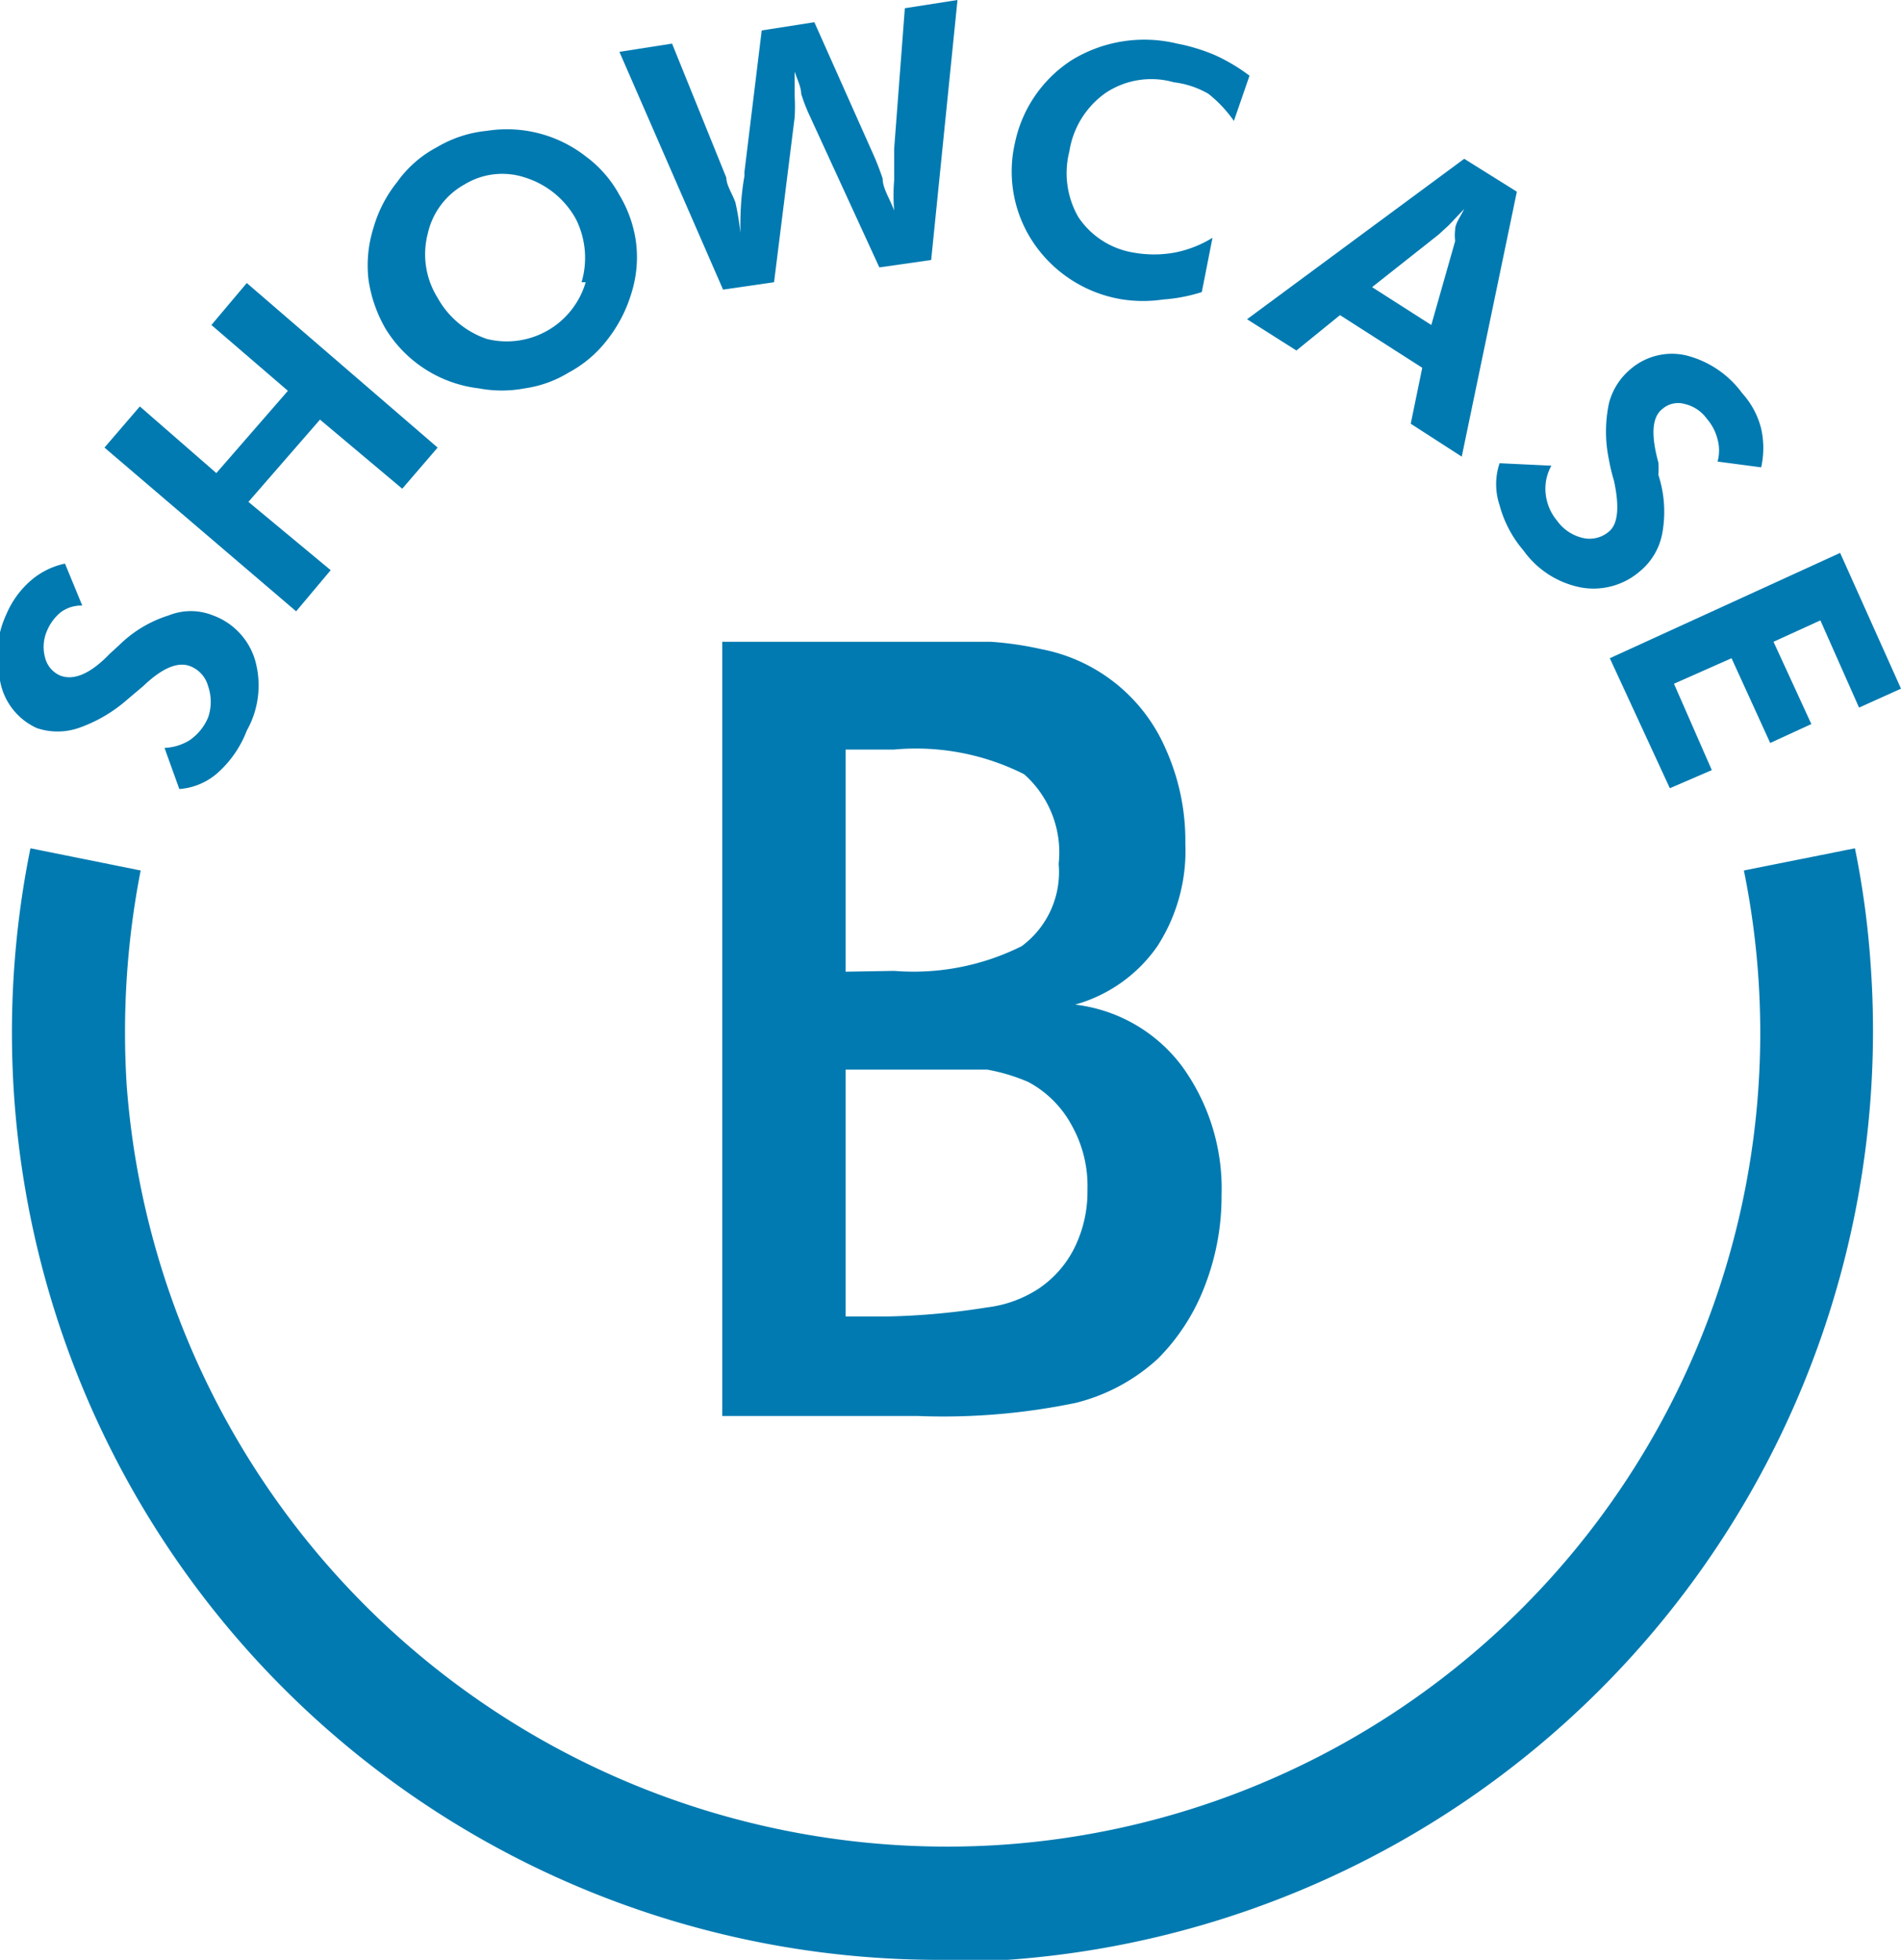 <svg xmlns="http://www.w3.org/2000/svg" viewBox="0 0 23.11 23.82"><defs><style>.cls-1{fill:#007ab1;}</style></defs><title>アセット 2</title><g id="レイヤー_2" data-name="レイヤー 2"><g id="レイヤー_1-2" data-name="レイヤー 1"><path class="cls-1" d="M22.55,10.31l-1.35.27a9.89,9.89,0,0,1-9,11.84A10,10,0,0,1,1.54,13.19a10.25,10.25,0,0,1,.17-2.61L.37,10.31A11.27,11.27,0,0,0,11.45,23.82l.8,0A11.32,11.32,0,0,0,22.74,11.71,10.72,10.72,0,0,0,22.55,10.31Z"/><path class="cls-1" d="M2,9.09A.63.63,0,0,0,2.3,9a.63.63,0,0,0,.23-.28.58.58,0,0,0,0-.38.36.36,0,0,0-.21-.24c-.14-.06-.33,0-.58.24l-.19.16a1.78,1.78,0,0,1-.6.35.79.79,0,0,1-.5,0A.78.78,0,0,1,0,8.27a1.22,1.22,0,0,1,.08-.81,1.12,1.12,0,0,1,.29-.4.93.93,0,0,1,.42-.21L1,7.36a.42.42,0,0,0-.26.08.58.58,0,0,0-.17.23A.49.49,0,0,0,.55,8a.32.32,0,0,0,.18.21c.15.06.35,0,.6-.26l.12-.11a1.49,1.49,0,0,1,.6-.36.72.72,0,0,1,.54,0,.83.83,0,0,1,.51.54A1.12,1.12,0,0,1,3,8.88a1.32,1.32,0,0,1-.35.51.79.79,0,0,1-.47.2Z"/><path class="cls-1" d="M1.27,5.44l.43-.5.93.81.87-1-.93-.8L3,3.44l2.32,2-.43.5-1-.84-.87,1,1,.83-.42.5Z"/><path class="cls-1" d="M7.73,2.93a1.45,1.45,0,0,1-.05.62,1.71,1.71,0,0,1-.29.57,1.46,1.46,0,0,1-.48.41,1.4,1.4,0,0,1-.53.19,1.5,1.5,0,0,1-.56,0A1.54,1.54,0,0,1,4.69,4a1.66,1.66,0,0,1-.21-.6,1.51,1.51,0,0,1,.06-.63,1.58,1.58,0,0,1,.29-.56,1.38,1.38,0,0,1,.48-.42,1.47,1.47,0,0,1,.61-.2,1.56,1.56,0,0,1,1.2.31,1.44,1.44,0,0,1,.41.47A1.51,1.51,0,0,1,7.73,2.93Zm-.66.5A1.05,1.05,0,0,0,7,2.66a1.07,1.07,0,0,0-.61-.5.88.88,0,0,0-.74.08.91.91,0,0,0-.45.6,1,1,0,0,0,.12.78,1.08,1.08,0,0,0,.6.5,1,1,0,0,0,1.2-.69Z"/><path class="cls-1" d="M10.6,1.84a3.24,3.24,0,0,1,.13.33c0,.12.09.25.14.39a2.31,2.31,0,0,1,0-.37c0-.13,0-.26,0-.38L11,.1l.64-.1-.32,3.16-.63.09L9.84,1.4a2,2,0,0,1-.1-.26c0-.08-.05-.18-.08-.27,0,.1,0,.2,0,.29a2.13,2.13,0,0,1,0,.27l-.25,2-.62.09L7.53.63l.64-.1.66,1.63c0,.09.07.19.11.3A3,3,0,0,1,9,2.83c0-.18,0-.41.05-.69V2.09L9.26.37,9.9.27Z"/><path class="cls-1" d="M14.69,1.14A1.1,1.1,0,0,0,14.27,1a1,1,0,0,0-.83.13,1.07,1.07,0,0,0-.44.71,1.07,1.07,0,0,0,.11.8,1,1,0,0,0,.67.43,1.41,1.41,0,0,0,.5,0,1.38,1.38,0,0,0,.46-.18l-.13.66a2,2,0,0,1-.47.09,1.65,1.65,0,0,1-.49,0,1.61,1.61,0,0,1-1.08-.68,1.55,1.55,0,0,1-.23-1.23,1.58,1.58,0,0,1,.69-1,1.69,1.69,0,0,1,1.28-.2,2.24,2.24,0,0,1,.46.14,2.22,2.22,0,0,1,.42.25L15,1.47A1.53,1.53,0,0,0,14.69,1.14Z"/><path class="cls-1" d="M17.8,1.93l.64.4-.67,3.22-.62-.4.14-.68-1-.64-.53.43-.6-.38Zm-.11,1a.63.63,0,0,1,0-.14c0-.07.06-.15.11-.25l-.19.2-.12.11-.81.64.72.46Z"/><path class="cls-1" d="M18.86,5.66a.57.57,0,0,0-.07.34.61.61,0,0,0,.14.33.53.53,0,0,0,.32.21.36.36,0,0,0,.31-.08c.11-.09.13-.3.06-.62a2.15,2.15,0,0,1-.06-.25,1.67,1.67,0,0,1,0-.69.8.8,0,0,1,.27-.42.77.77,0,0,1,.67-.16,1.21,1.21,0,0,1,.68.46,1,1,0,0,1,.23.43,1.07,1.07,0,0,1,0,.47l-.53-.07a.51.51,0,0,0,0-.27.6.6,0,0,0-.13-.25.46.46,0,0,0-.27-.18.29.29,0,0,0-.27.06c-.13.1-.14.32-.05.65a.85.85,0,0,1,0,.15,1.45,1.45,0,0,1,.05.7.78.78,0,0,1-.27.47.86.86,0,0,1-.72.2,1.12,1.12,0,0,1-.7-.45,1.4,1.4,0,0,1-.29-.55.8.8,0,0,1,0-.51Z"/><path class="cls-1" d="M22.37,6.72l.74,1.65-.51.23-.47-1.06-.57.26.46,1-.5.23L21.05,8l-.7.31.46,1.05-.51.22L19.57,8Z"/><path class="cls-1" d="M8.78,7.8h2.38l.88,0a4,4,0,0,1,.62.09,2.07,2.07,0,0,1,1.51,1.21,2.72,2.72,0,0,1,.24,1.15,2.14,2.14,0,0,1-.34,1.25,1.81,1.81,0,0,1-1,.71,1.9,1.9,0,0,1,1.3.75,2.53,2.53,0,0,1,.48,1.57,3,3,0,0,1-.2,1.09,2.52,2.52,0,0,1-.57.89,2.29,2.29,0,0,1-1,.54,7.92,7.92,0,0,1-1.92.16H8.78Zm2.09,4a2.94,2.94,0,0,0,1.55-.3,1.12,1.12,0,0,0,.45-1,1.27,1.27,0,0,0-.42-1.09,2.92,2.92,0,0,0-1.58-.3h-.59v2.7ZM10.81,16A8.73,8.73,0,0,0,12,15.89a1.46,1.46,0,0,0,.63-.23,1.29,1.29,0,0,0,.43-.49,1.54,1.54,0,0,0,.16-.71,1.5,1.5,0,0,0-.19-.78,1.29,1.29,0,0,0-.53-.53A2.27,2.27,0,0,0,12,13l-.31,0H10.28v3Z"/></g></g></svg>